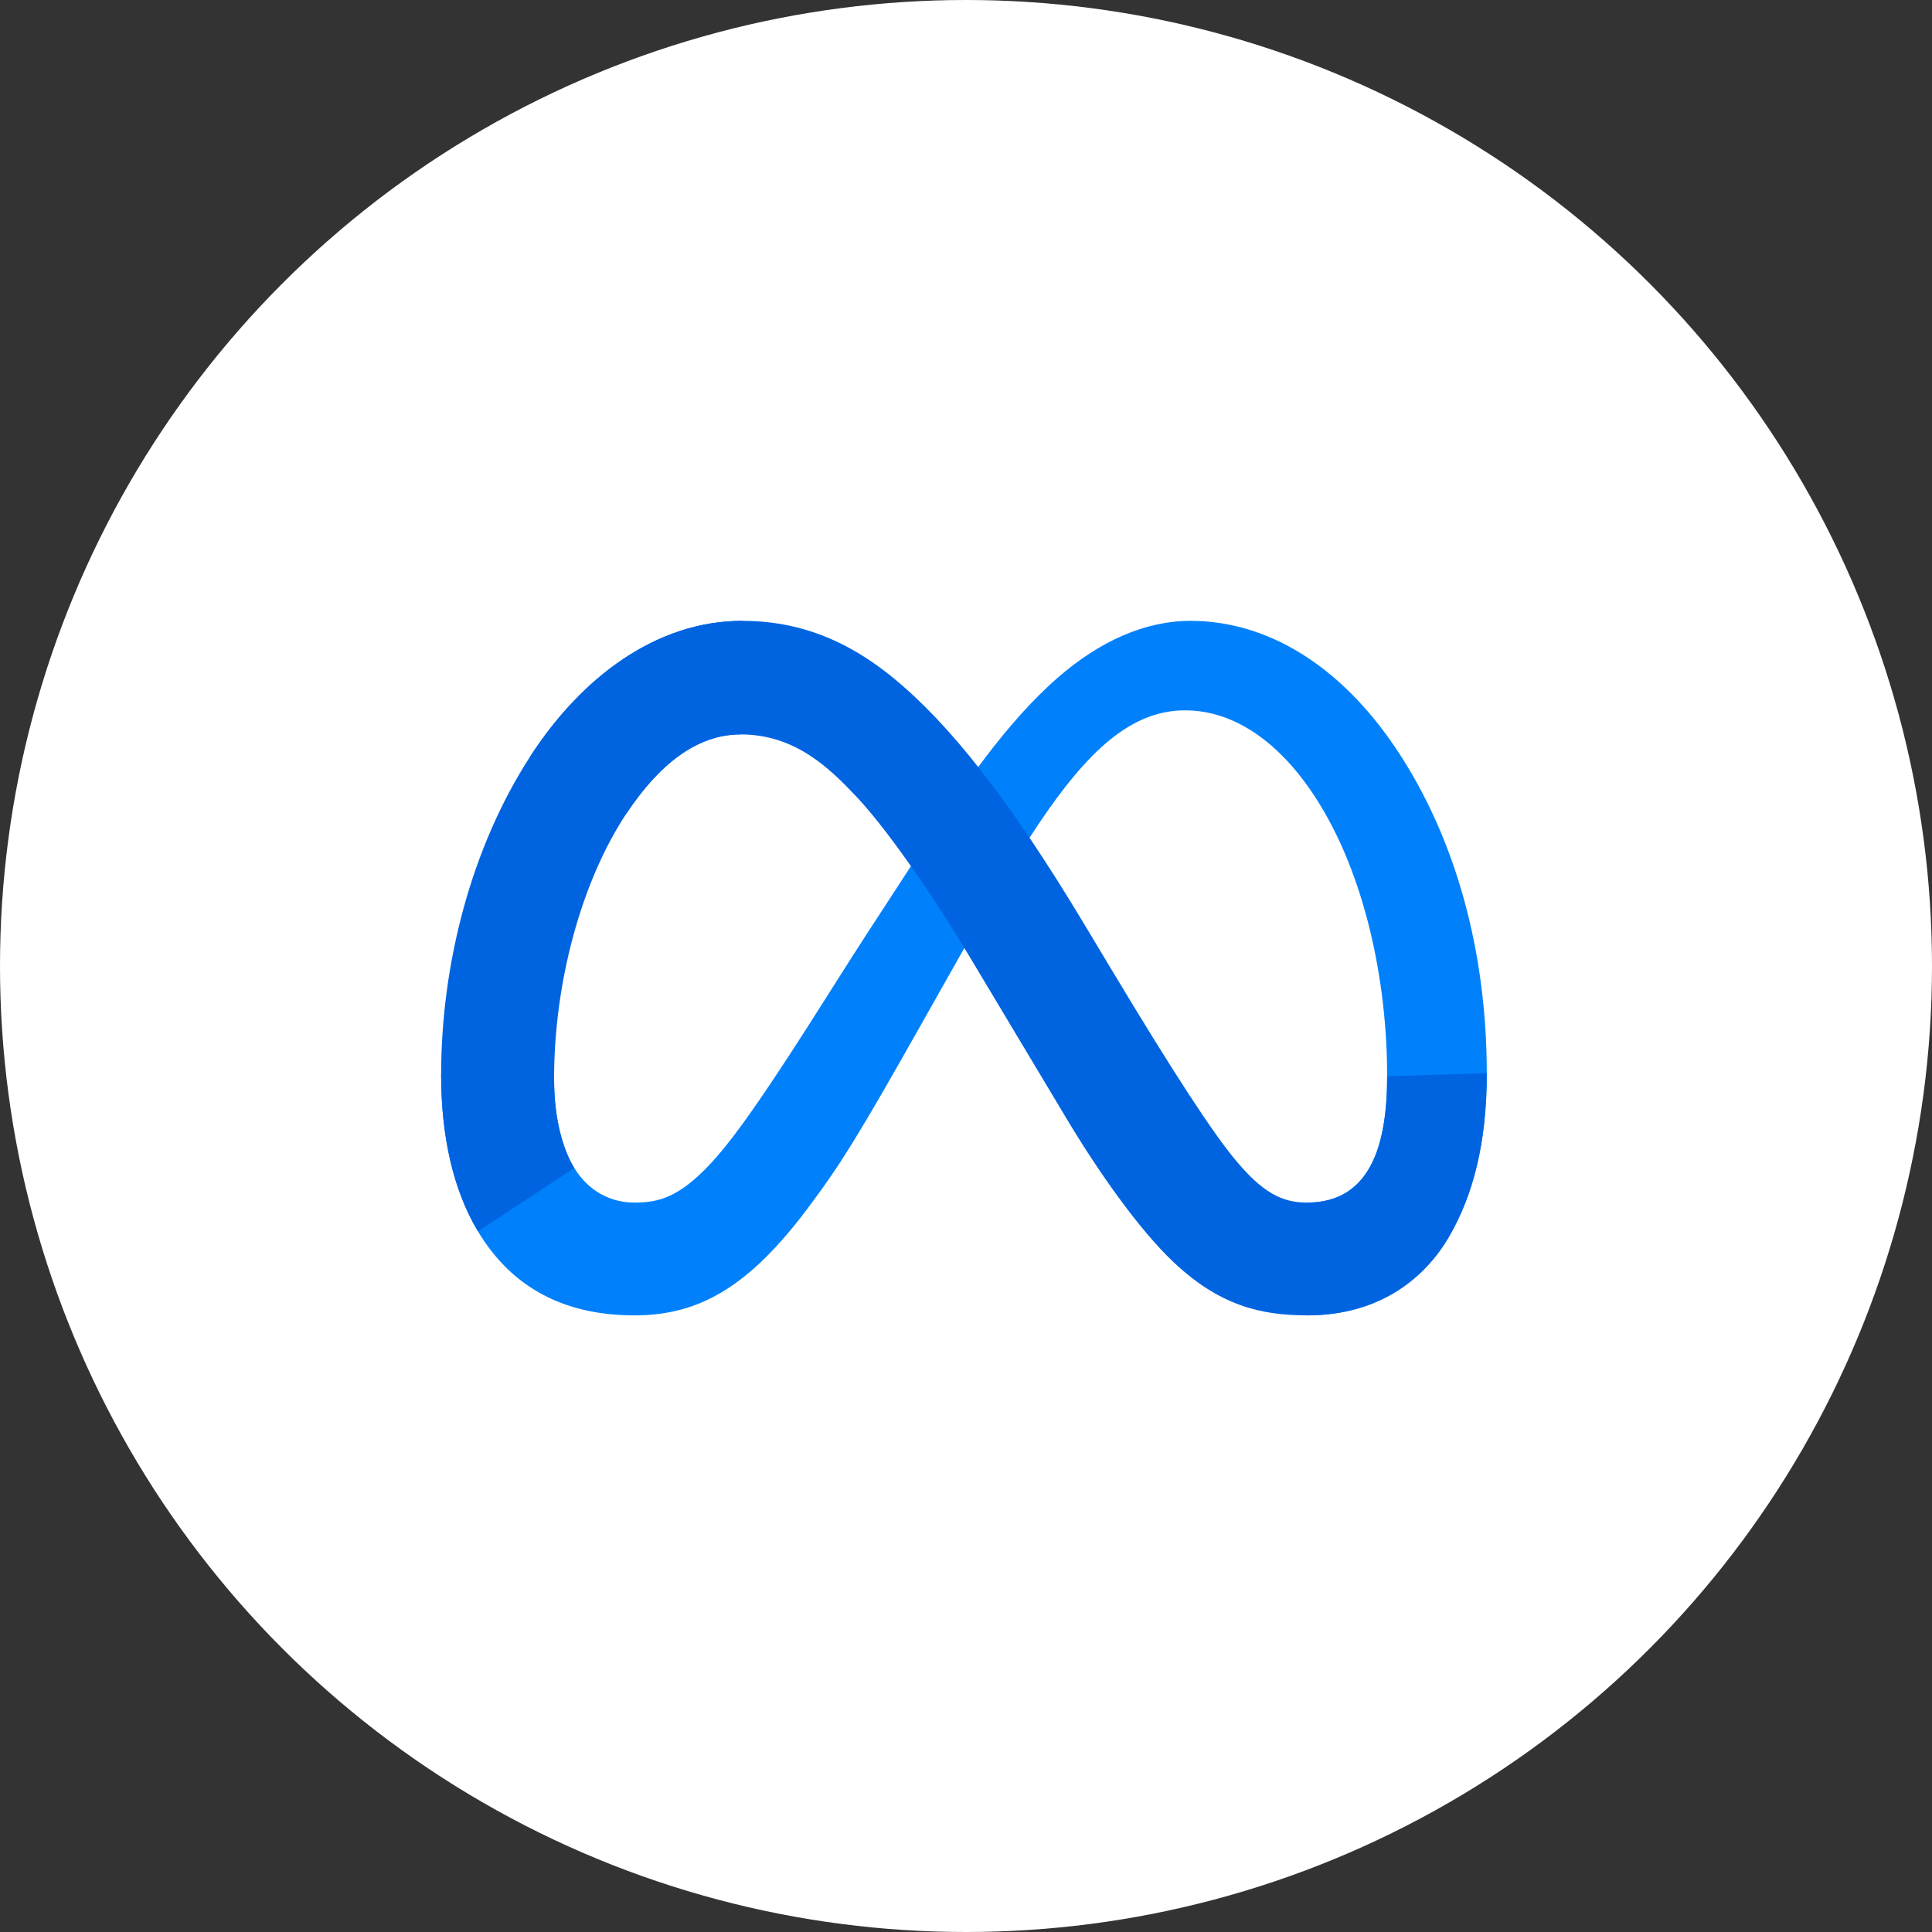 <svg xmlns="http://www.w3.org/2000/svg" width="473" height="473" viewBox="0 0 473 473" fill="none"><rect x="0" y="0" width="473" height="473" fill="#333333" stroke="none"/><circle cx="236.5" cy="236.5" r="236.5" fill="white"></circle><path d="M135.651 264.136C135.651 273.911 137.797 281.416 140.601 285.956C144.278 291.903 149.761 294.422 155.352 294.422C162.563 294.422 169.16 292.632 181.872 275.05C192.057 260.958 204.058 241.176 212.132 228.775L225.807 207.765C235.306 193.174 246.3 176.954 258.907 165.959C269.196 156.985 280.298 152 291.47 152C310.228 152 328.095 162.87 341.77 183.257C356.735 205.584 364 233.707 364 262.729C364 279.982 360.6 292.659 354.813 302.675C349.222 312.361 338.325 322.038 319.995 322.038V294.422C335.69 294.422 339.607 280 339.607 263.495C339.607 239.975 334.123 213.872 322.043 195.222C313.469 181.992 302.359 173.909 290.136 173.909C276.916 173.909 266.277 183.879 254.321 201.659C247.965 211.104 241.439 222.615 234.113 235.603L226.047 249.892C209.844 278.62 205.74 285.163 197.639 295.962C183.439 314.872 171.315 322.038 155.352 322.038C136.417 322.038 124.442 313.838 117.027 301.482C110.973 291.413 108 278.202 108 263.148L135.651 264.136Z" fill="#0081FB"></path><path d="M129.802 185.206C142.48 165.666 160.774 152 181.757 152C193.91 152 205.99 155.597 218.605 165.897C232.403 177.158 247.11 195.702 265.458 226.265L272.038 237.232C287.919 263.691 296.955 277.302 302.243 283.722C309.045 291.965 313.808 294.422 319.995 294.422C335.69 294.422 339.607 280 339.607 263.495L364 262.729C364 279.982 360.6 292.659 354.813 302.675C349.222 312.361 338.325 322.038 319.995 322.038C308.6 322.038 298.505 319.563 287.341 309.031C278.759 300.948 268.726 286.588 261.007 273.679L238.047 235.327C226.528 216.08 215.96 201.73 209.845 195.23C203.267 188.242 194.809 179.802 181.313 179.802C170.39 179.802 161.113 187.468 153.35 199.192L129.802 185.206Z" fill="url(#paint0_linear_179_131)"></path><path d="M181.312 179.802C170.389 179.802 161.112 187.468 153.349 199.192C142.373 215.76 135.651 240.437 135.651 264.136C135.651 273.911 137.797 281.416 140.601 285.956L117.027 301.482C110.973 291.413 108 278.202 108 263.148C108 235.772 115.514 207.24 129.802 185.206C142.48 165.666 160.774 152 181.757 152L181.312 179.802Z" fill="url(#paint1_linear_179_131)"></path><defs><linearGradient id="paint0_linear_179_131" x1="3380" y1="9662.9" x2="20985.9" y2="10552.1" gradientUnits="userSpaceOnUse"><stop stop-color="#0064E1"></stop><stop offset="0.4" stop-color="#0064E1"></stop><stop offset="0.83" stop-color="#0073EE"></stop><stop offset="1" stop-color="#0082FB"></stop></linearGradient><linearGradient id="paint1_linear_179_131" x1="4114.11" y1="12526.4" x2="4114.11" y2="6027.69" gradientUnits="userSpaceOnUse"><stop stop-color="#0082FB"></stop><stop offset="1" stop-color="#0064E0"></stop></linearGradient></defs></svg>